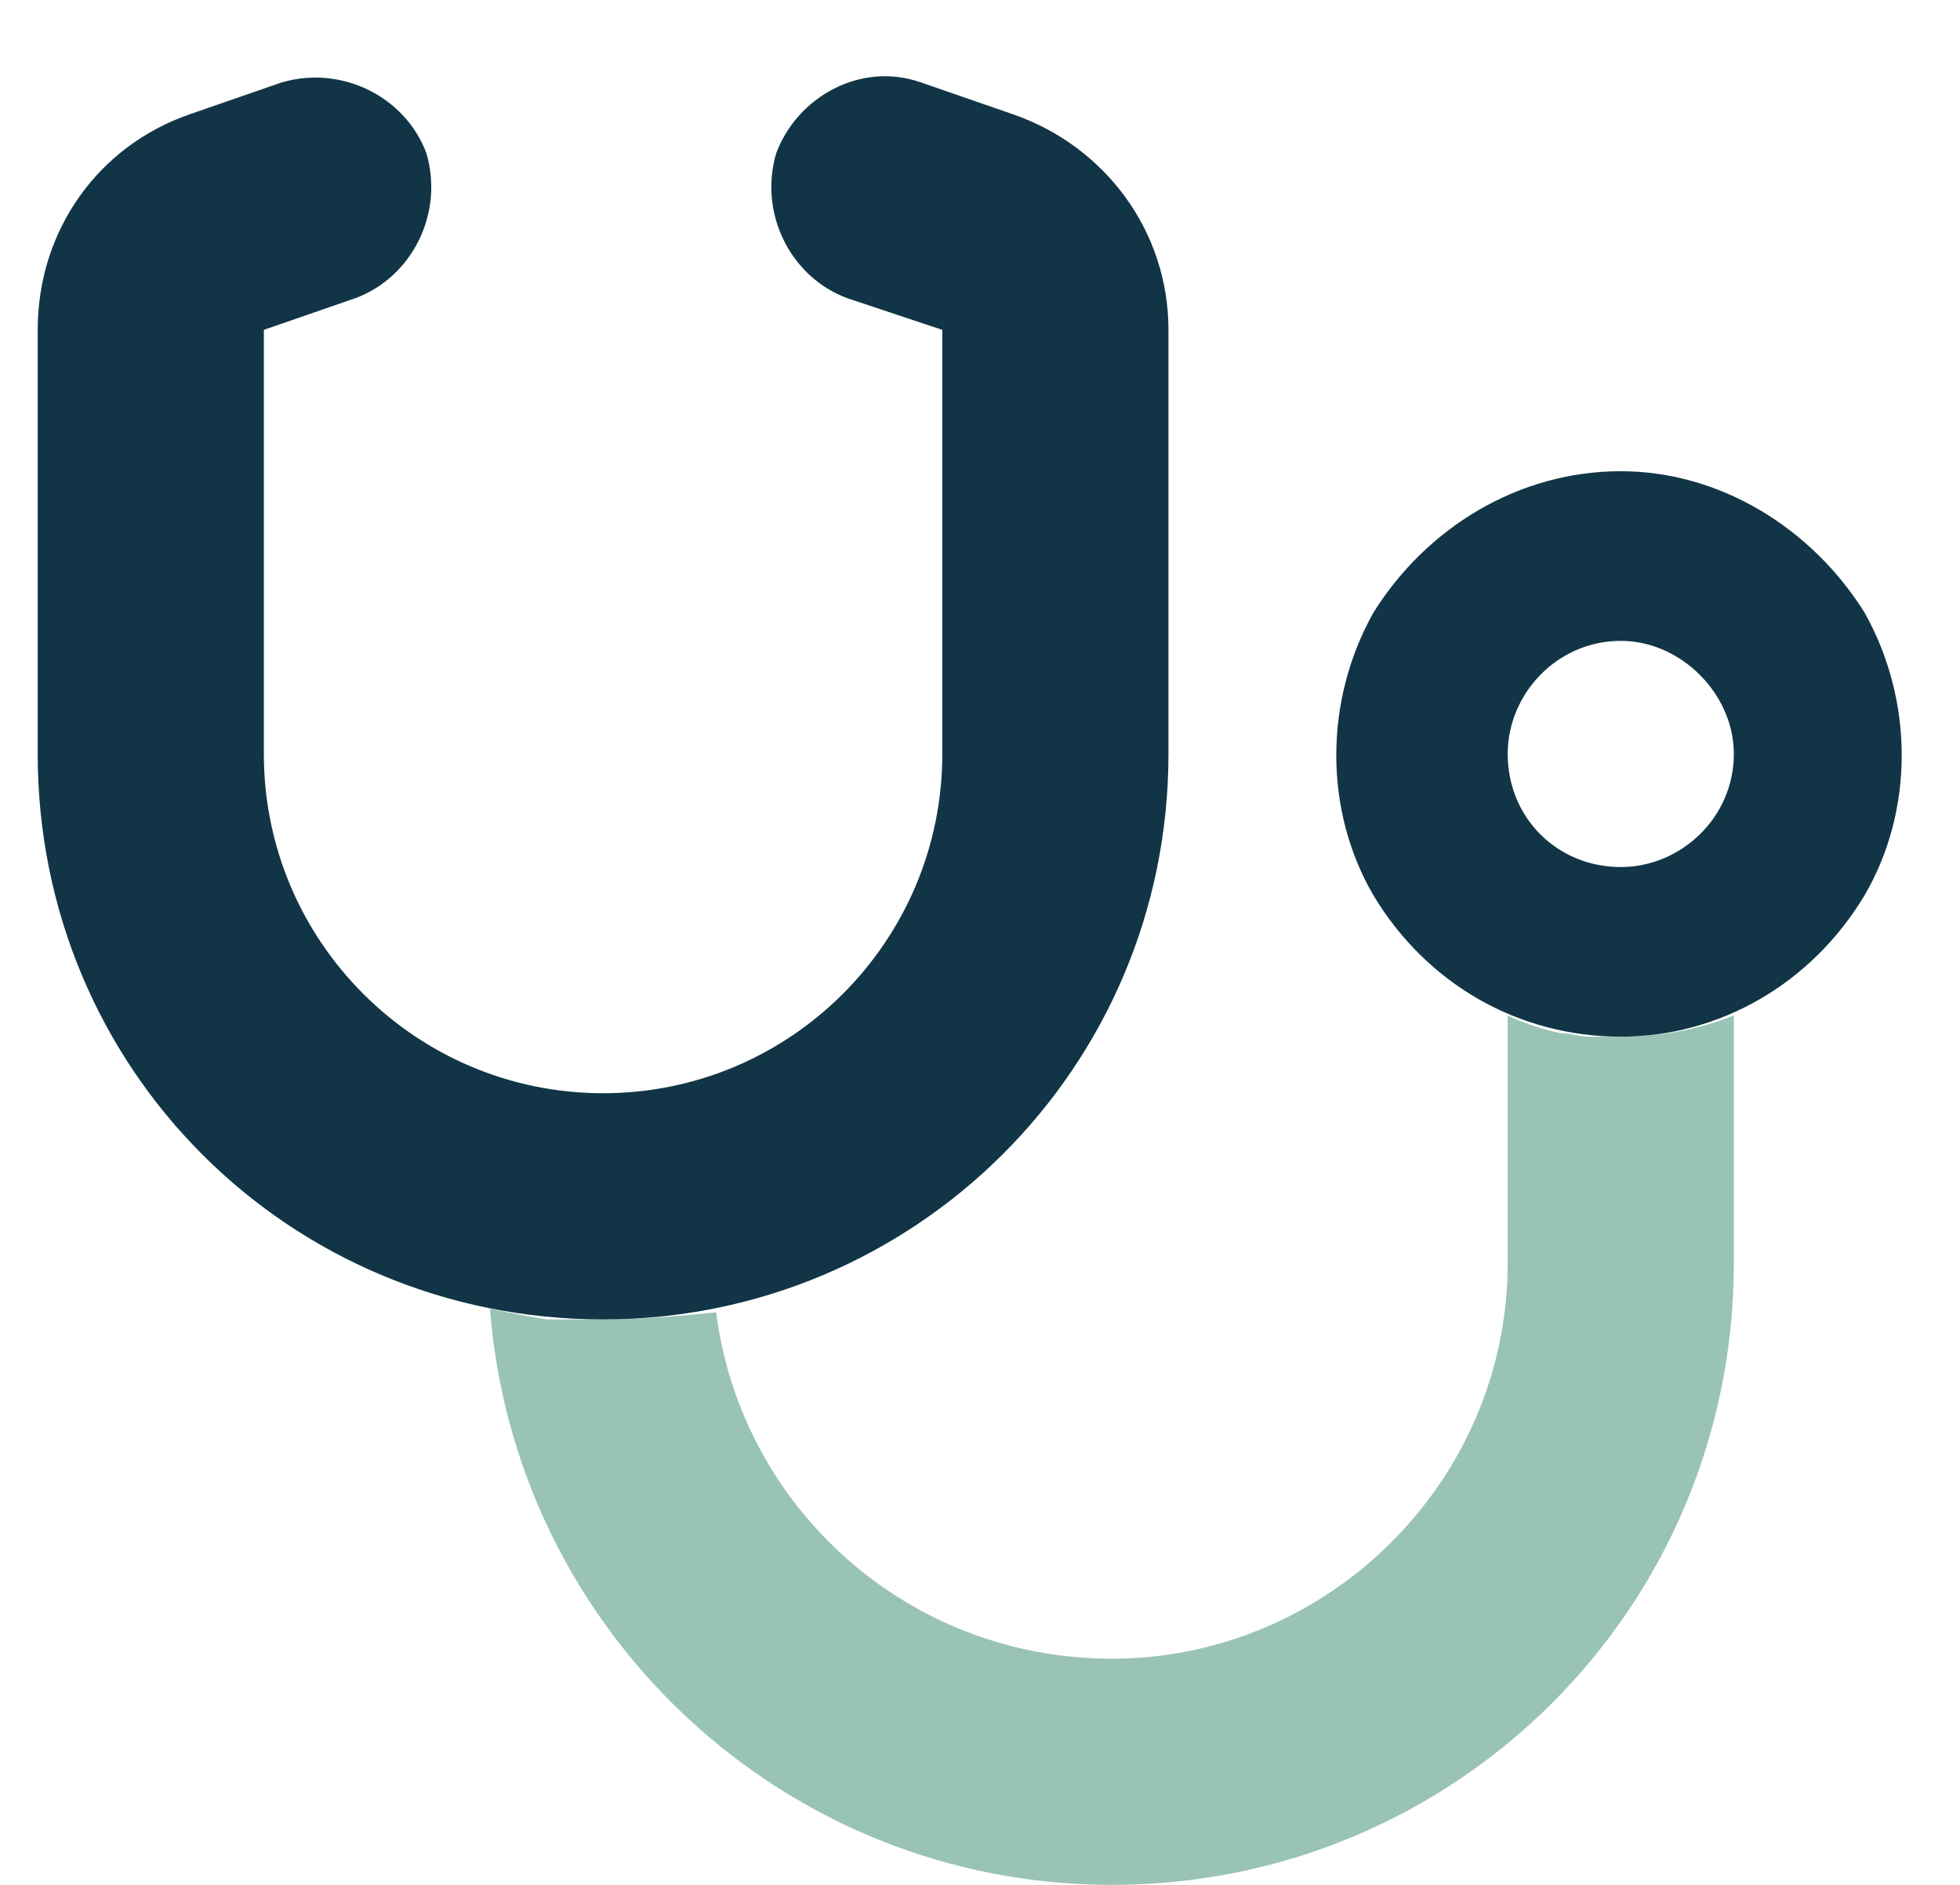 <svg width="26" height="25" viewBox="0 0 26 25" fill="none" xmlns="http://www.w3.org/2000/svg">
<path opacity="0.4" d="M6.5 17.359C6.734 17.406 6.969 17.453 7.25 17.5C7.344 17.5 7.484 17.5 7.578 17.5C7.672 17.5 7.719 17.5 7.766 17.5C7.859 17.5 7.906 17.5 7.953 17.5C8.516 17.5 9.031 17.453 9.5 17.406C9.828 19.984 12.031 22 14.75 22C17.609 22 20 19.656 20 16.75V13.469C20.188 13.562 20.469 13.656 20.703 13.703C20.844 13.703 20.938 13.75 21.078 13.75C21.172 13.75 21.219 13.75 21.266 13.75C21.359 13.75 21.406 13.75 21.5 13.75C22.016 13.75 22.531 13.656 23 13.469V16.75C23 21.344 19.297 25 14.75 25C10.391 25 6.828 21.625 6.5 17.359Z" fill="#006A46"/>
<path d="M4.719 3.953L3.5 4.375V10C3.5 12.484 5.516 14.5 8 14.5C10.484 14.5 12.5 12.484 12.5 10V4.375L11.234 3.953C10.484 3.672 10.062 2.828 10.297 2.031C10.578 1.281 11.422 0.812 12.219 1.094L13.438 1.516C14.656 1.938 15.5 3.062 15.5 4.375V10C15.5 14.172 12.125 17.5 8 17.5C3.828 17.5 0.5 14.172 0.5 10V4.375C0.5 3.062 1.297 1.938 2.516 1.516L3.734 1.094C4.531 0.859 5.375 1.281 5.656 2.031C5.891 2.828 5.469 3.672 4.719 3.953ZM23 10C23 9.203 22.297 8.5 21.5 8.5C20.656 8.5 20 9.203 20 10C20 10.844 20.656 11.5 21.5 11.5C22.297 11.5 23 10.844 23 10ZM21.5 6.25C22.812 6.25 24.031 7 24.734 8.125C25.391 9.297 25.391 10.75 24.734 11.875C24.031 13.047 22.812 13.75 21.5 13.75C20.141 13.75 18.922 13.047 18.219 11.875C17.562 10.75 17.562 9.297 18.219 8.125C18.922 7 20.141 6.25 21.5 6.25Z" fill="#113546"/>
</svg>
